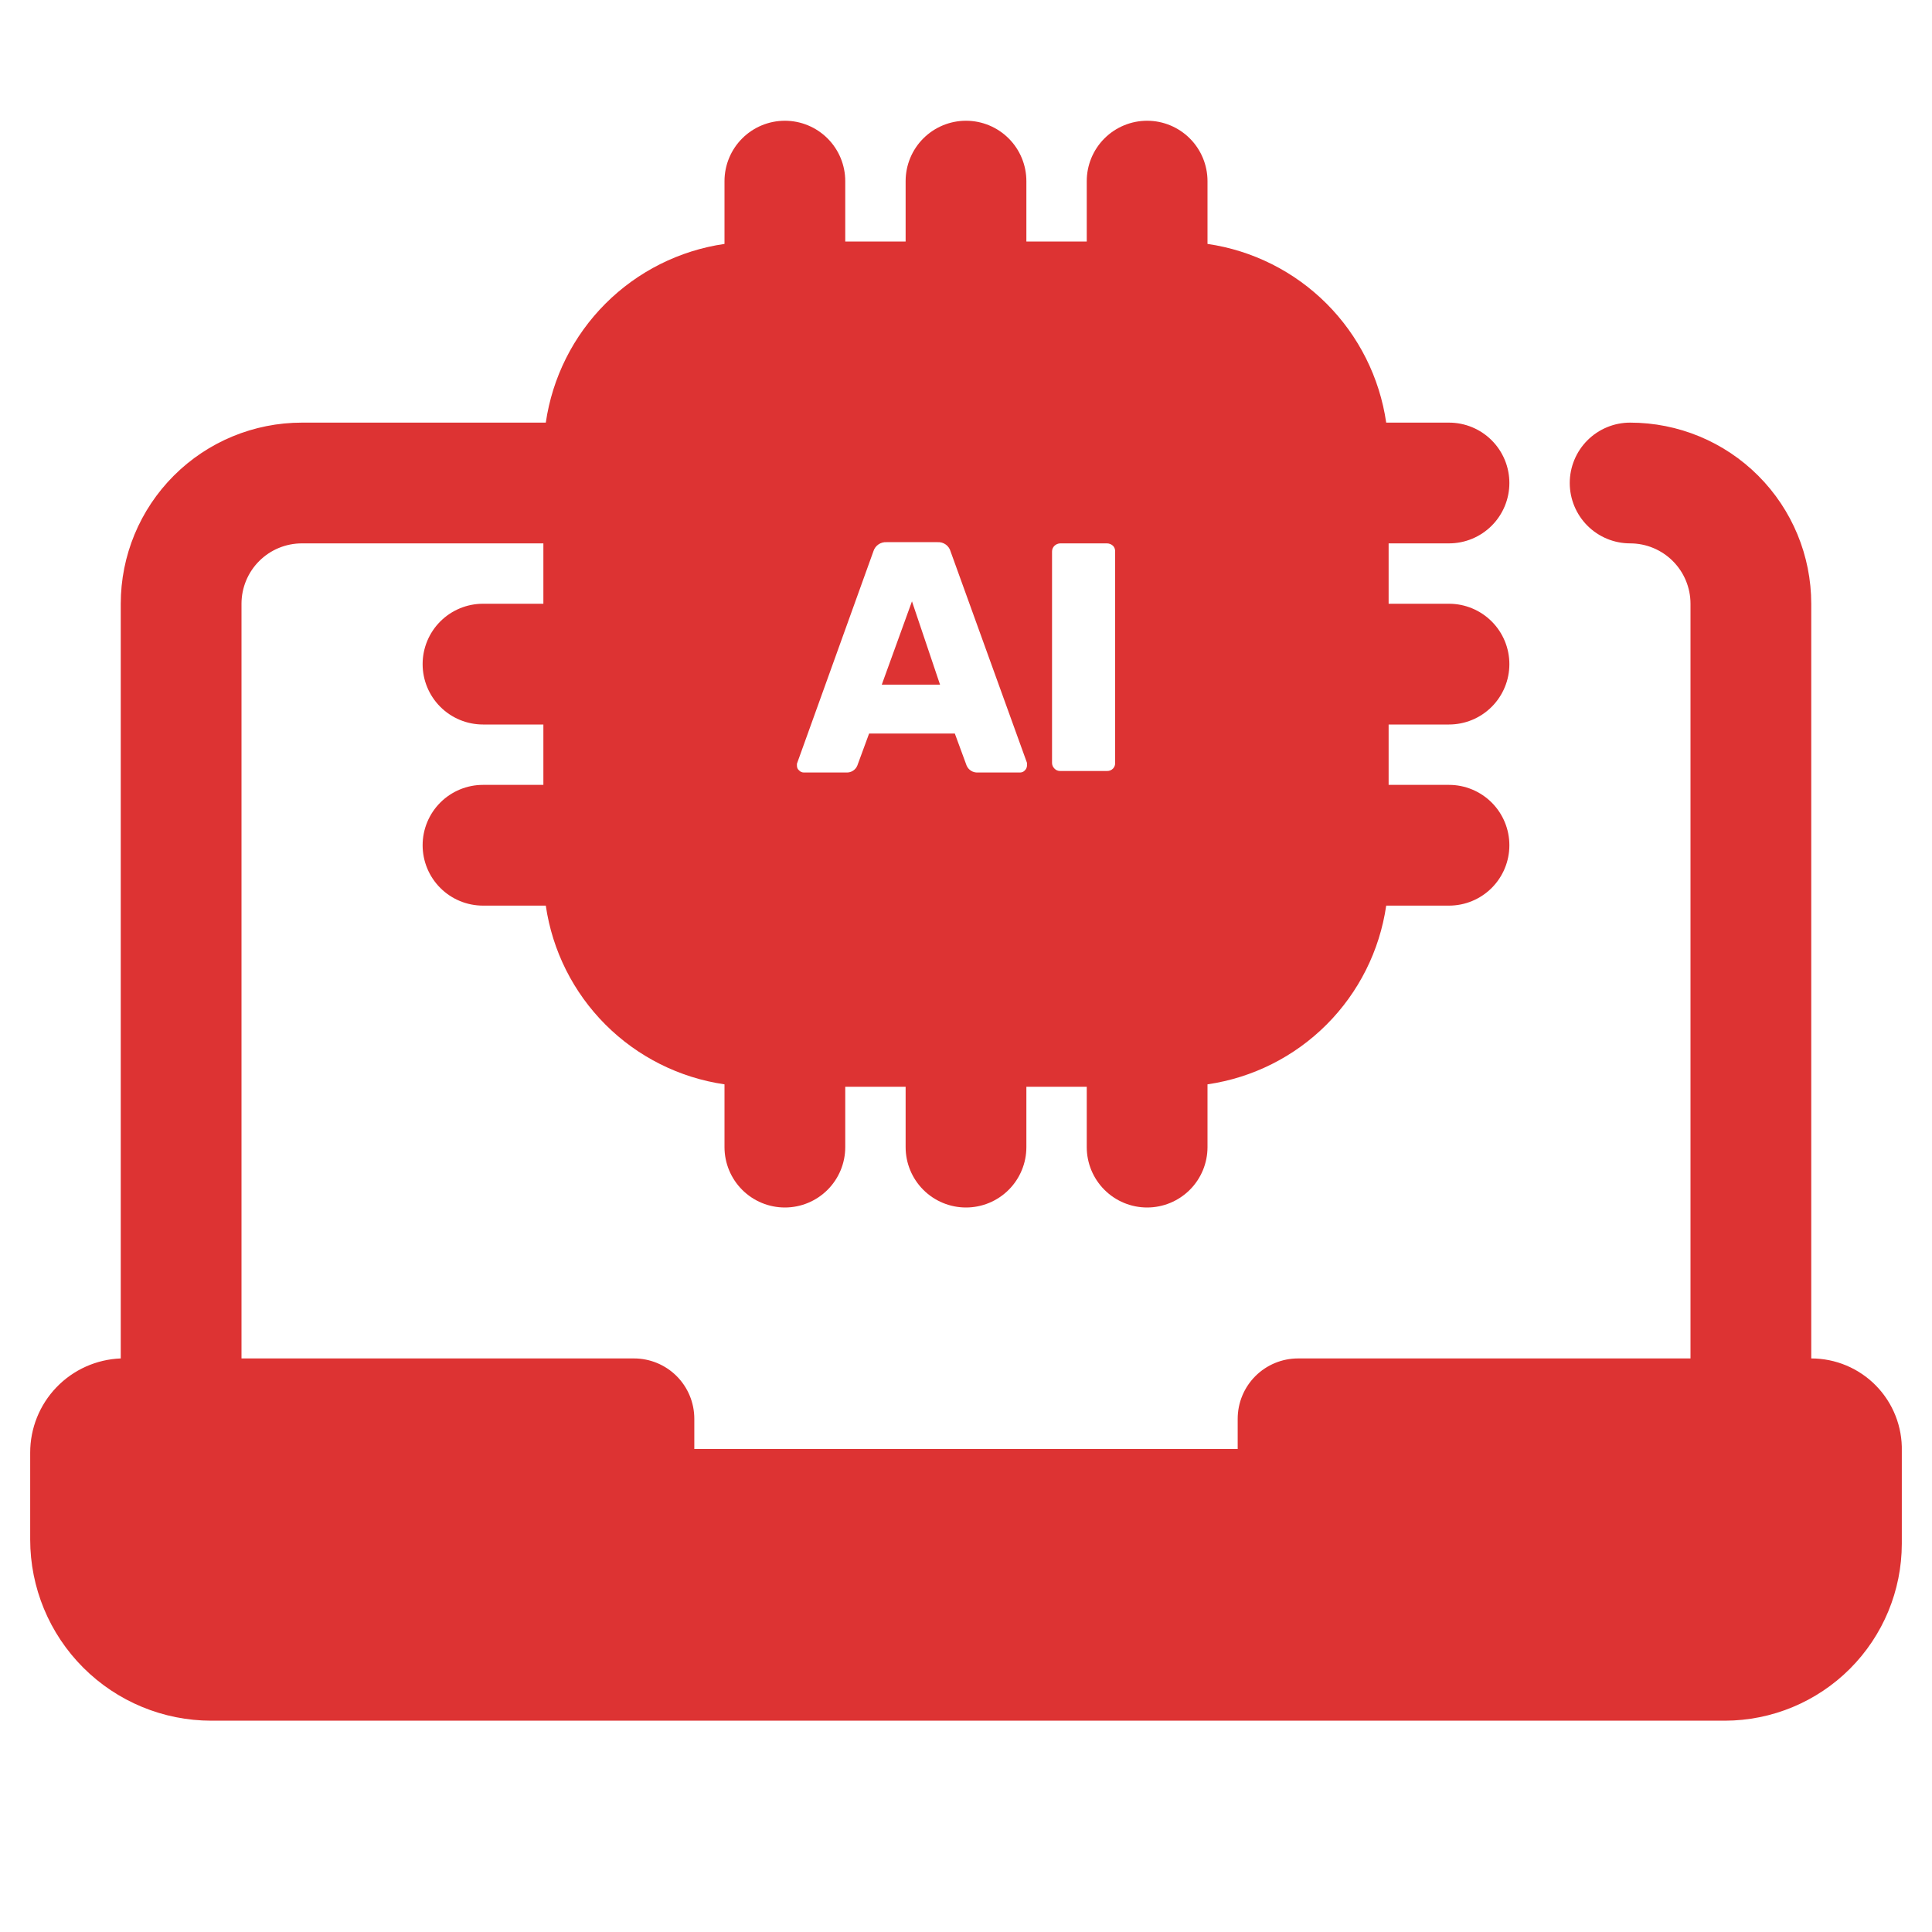 <svg width="512" height="512" viewBox="0 0 512 512" fill="none" xmlns="http://www.w3.org/2000/svg">
<path d="M480 360V160C480 147.27 474.943 135.061 465.941 126.059C456.939 117.057 444.73 112 432 112C427.757 112 423.687 113.686 420.686 116.686C417.686 119.687 416 123.757 416 128C416 132.243 417.686 136.313 420.686 139.314C423.687 142.314 427.757 144 432 144C436.243 144 440.313 145.686 443.314 148.686C446.314 151.687 448 155.757 448 160V360H344C339.757 360 335.687 361.686 332.686 364.686C329.686 367.687 328 371.757 328 376V384H184V376C184.002 373.889 183.585 371.798 182.775 369.848C181.965 367.899 180.777 366.128 179.28 364.64C176.28 361.665 172.225 359.997 168 360H64V160C64 155.757 65.686 151.687 68.686 148.686C71.687 145.686 75.757 144 80 144H144V160H128C123.757 160 119.687 161.686 116.686 164.686C113.686 167.687 112 171.757 112 176C112 180.243 113.686 184.313 116.686 187.314C119.687 190.314 123.757 192 128 192H144V208H128C123.757 208 119.687 209.686 116.686 212.686C113.686 215.687 112 219.757 112 224C112 228.243 113.686 232.313 116.686 235.314C119.687 238.314 123.757 240 128 240H144.64C146.377 251.944 151.925 263.006 160.459 271.541C168.994 280.075 180.056 285.623 192 287.36V304C192 308.243 193.686 312.313 196.686 315.314C199.687 318.314 203.757 320 208 320C212.243 320 216.313 318.314 219.314 315.314C222.314 312.313 224 308.243 224 304V288H240V304C240 308.243 241.686 312.313 244.686 315.314C247.687 318.314 251.757 320 256 320C260.243 320 264.313 318.314 267.314 315.314C270.314 312.313 272 308.243 272 304V288H288V304C288 308.243 289.686 312.313 292.686 315.314C295.687 318.314 299.757 320 304 320C308.243 320 312.313 318.314 315.314 315.314C318.314 312.313 320 308.243 320 304V287.36C331.944 285.623 343.006 280.075 351.541 271.541C360.075 263.006 365.623 251.944 367.36 240H384C388.243 240 392.313 238.314 395.314 235.314C398.314 232.313 400 228.243 400 224C400 219.757 398.314 215.687 395.314 212.686C392.313 209.686 388.243 208 384 208H368V192H384C388.243 192 392.313 190.314 395.314 187.314C398.314 184.313 400 180.243 400 176C400 171.757 398.314 167.687 395.314 164.686C392.313 161.686 388.243 160 384 160H368V144H384C388.243 144 392.313 142.314 395.314 139.314C398.314 136.313 400 132.243 400 128C400 123.757 398.314 119.687 395.314 116.686C392.313 113.686 388.243 112 384 112H367.36C365.623 100.056 360.075 88.993 351.541 80.459C343.006 71.925 331.944 66.376 320 64.64V48C320 43.757 318.314 39.687 315.314 36.686C312.313 33.686 308.243 32 304 32C299.757 32 295.687 33.686 292.686 36.686C289.686 39.687 288 43.757 288 48V64H272V48C272 43.757 270.314 39.687 267.314 36.686C264.313 33.686 260.243 32 256 32C251.757 32 247.687 33.686 244.686 36.686C241.686 39.687 240 43.757 240 48V64H224V48C224 43.757 222.314 39.687 219.314 36.686C216.313 33.686 212.243 32 208 32C203.757 32 199.687 33.686 196.686 36.686C193.686 39.687 192 43.757 192 48V64.64C180.056 66.376 168.994 71.925 160.459 80.459C151.925 88.993 146.377 100.056 144.64 112H80C67.27 112 55.061 117.057 46.059 126.059C37.057 135.061 32 147.27 32 160V360C25.548 360.248 19.443 362.987 14.968 367.642C10.493 372.296 7.995 378.503 8 384.96V408C8 420.73 13.057 432.939 22.059 441.941C31.061 450.943 43.27 456 56 456H457.12C469.547 455.979 481.459 451.033 490.246 442.246C499.033 433.459 503.979 421.547 504 409.12V384.56C504.075 381.361 503.509 378.18 502.336 375.204C501.164 372.227 499.408 369.515 497.172 367.226C494.936 364.938 492.265 363.12 489.316 361.879C486.367 360.638 483.199 359.999 480 360ZM278.8 146.16C278.797 145.876 278.853 145.595 278.963 145.334C279.073 145.072 279.235 144.836 279.44 144.64C279.851 144.248 280.392 144.02 280.96 144H293.36C293.954 144.008 294.524 144.236 294.96 144.64C295.154 144.84 295.304 145.079 295.401 145.341C295.497 145.603 295.538 145.882 295.52 146.16V202.16C295.538 202.438 295.497 202.717 295.401 202.979C295.304 203.241 295.154 203.48 294.96 203.68C294.755 203.895 294.505 204.063 294.229 204.173C293.953 204.284 293.657 204.334 293.36 204.32H280.96C280.676 204.328 280.393 204.274 280.131 204.164C279.869 204.054 279.633 203.889 279.44 203.68C279.235 203.484 279.073 203.248 278.963 202.986C278.853 202.725 278.797 202.444 278.8 202.16V146.16ZM211.28 202.16L231.44 146.16C231.657 145.408 232.124 144.752 232.764 144.301C233.404 143.85 234.179 143.631 234.96 143.68H248.48C249.251 143.635 250.014 143.857 250.641 144.309C251.267 144.76 251.719 145.414 251.92 146.16L272.16 202.16V202.96C272.129 203.416 271.929 203.843 271.6 204.16C271.439 204.34 271.242 204.483 271.021 204.579C270.8 204.676 270.561 204.724 270.32 204.72H259.12C258.497 204.754 257.88 204.595 257.35 204.266C256.821 203.937 256.405 203.453 256.16 202.88L253.04 194.4H230.32L227.2 202.88C226.969 203.447 226.568 203.928 226.052 204.258C225.537 204.587 224.931 204.749 224.32 204.72H213.04C212.799 204.724 212.56 204.676 212.339 204.579C212.118 204.483 211.921 204.34 211.76 204.16C211.582 204.015 211.439 203.832 211.342 203.624C211.245 203.416 211.197 203.189 211.2 202.96C211.161 202.664 211.188 202.364 211.28 202.08V202.16ZM241.68 159.36L233.68 181.44H249.12L241.68 159.36Z" fill="#DD3333"/>
</svg>
